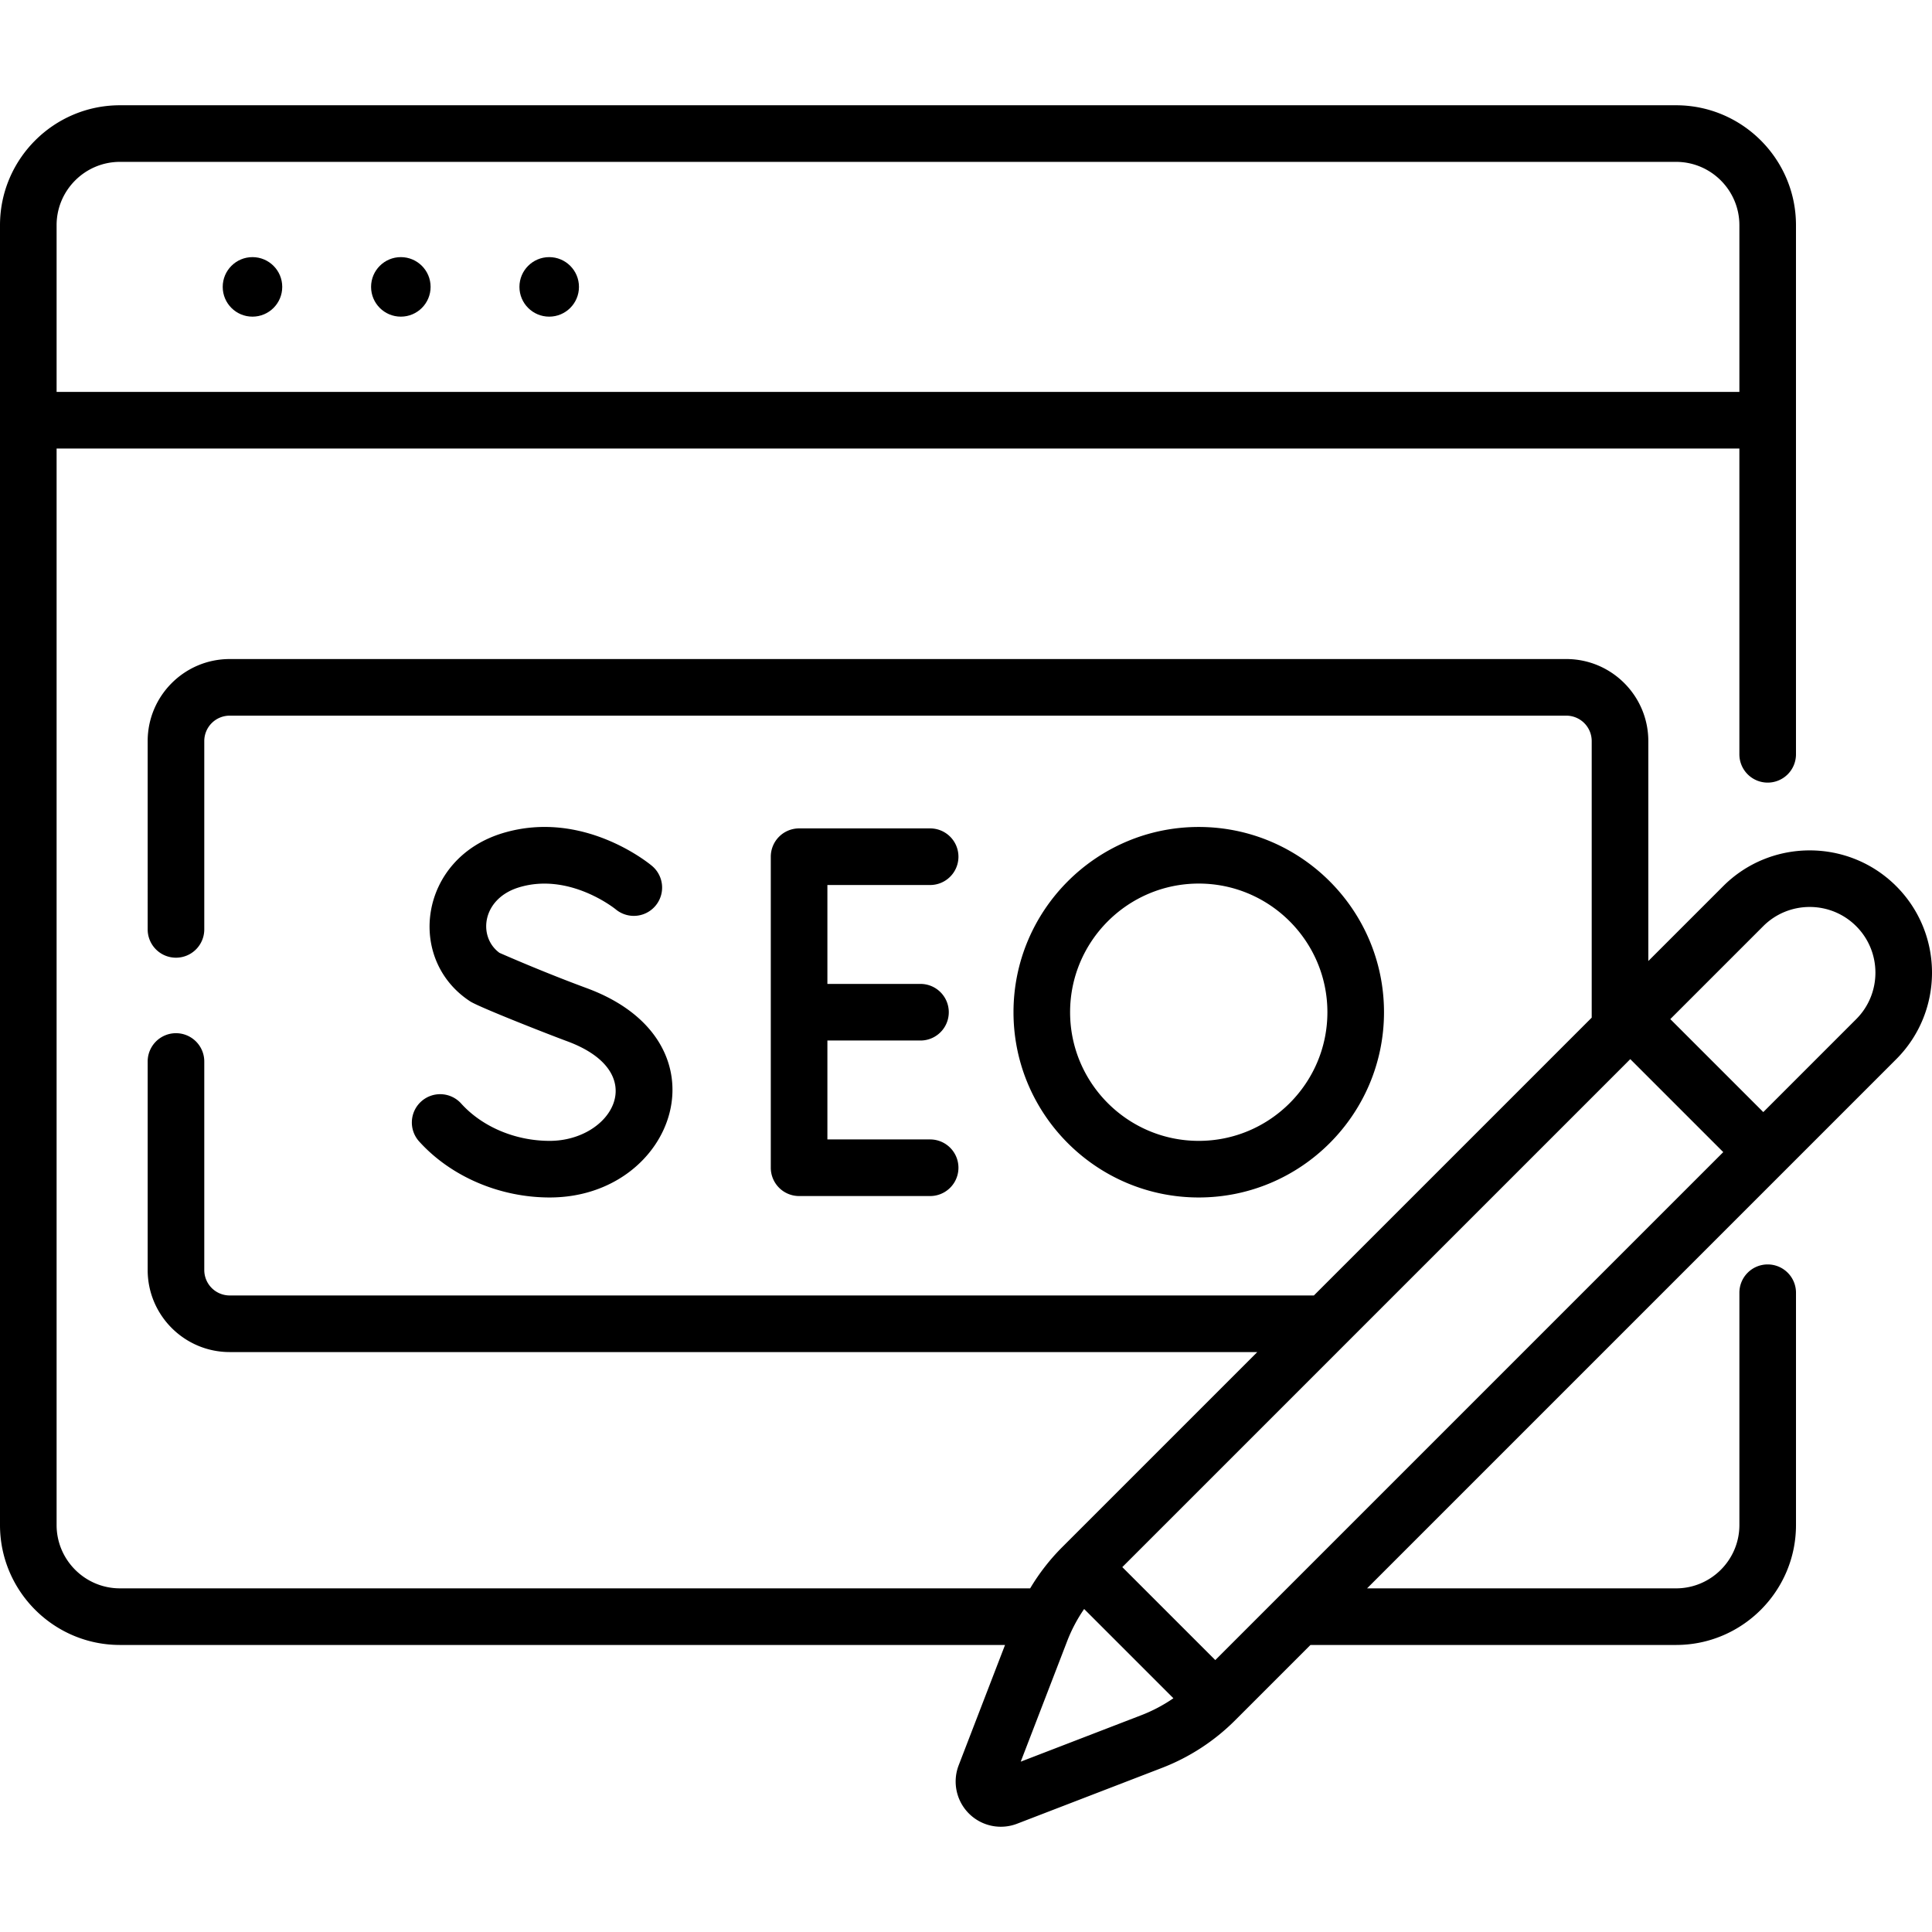 <svg xmlns="http://www.w3.org/2000/svg" width="512" height="512"><circle cx="66.909" cy="76.028" r="7.887"/><circle cx="106.226" cy="76.028" r="7.887"/><circle cx="145.543" cy="76.028" r="7.887"/><path d="M246.499 234.536a7.5 7.5 0 0 0 0-15h-34.731a7.5 7.5 0 0 0-7.5 7.5v82.427a7.5 7.5 0 0 0 7.5 7.5h34.731a7.5 7.5 0 0 0 0-15h-27.231v-26.214h24.671a7.5 7.5 0 0 0 0-15h-24.671v-26.213zM145.67 302.342c-9.073 0-17.833-3.689-23.431-9.867a7.5 7.5 0 1 0-11.115 10.072c8.396 9.264 21.31 14.795 34.547 14.795 33.339 0 48.109-41.35 9.819-55.474-10.692-3.944-20.609-8.25-23.128-9.357-5.807-4.264-4.657-14.392 5.225-17.368 13.31-4.014 25.34 5.641 25.568 5.827a7.5 7.5 0 0 0 9.624-11.506c-.735-.618-18.266-15.084-39.519-8.685-22.221 6.695-25.739 33.461-8.662 44.594 2.316 1.51 20.629 8.696 25.7 10.567 22.551 8.321 11.848 26.402-4.628 26.402M366.774 268.248c0-27.07-22.023-49.093-49.094-49.093-27.07 0-49.093 22.023-49.093 49.093s22.023 49.094 49.093 49.094c27.071.001 49.094-22.023 49.094-49.094m-83.187 0c0-18.798 15.294-34.093 34.093-34.093s34.094 15.294 34.094 34.093-15.294 34.094-34.094 34.094c-18.798 0-34.093-15.294-34.093-34.094"/><path d="M502.519 280.7c12.642-12.643 12.642-33.214 0-45.857-12.643-12.641-33.214-12.641-45.857 0l-19.842 19.842v-58.297c0-11.984-9.749-21.734-21.733-21.734H60.869c-11.984 0-21.734 9.75-21.734 21.734V246.3a7.5 7.5 0 0 0 15 0v-49.911a6.74 6.74 0 0 1 6.734-6.734h354.217a6.74 6.74 0 0 1 6.733 6.734v73.297l-73.625 73.625H60.869a6.74 6.74 0 0 1-6.734-6.734v-55.27a7.5 7.5 0 0 0-15 0v55.27c0 11.984 9.75 21.734 21.734 21.734h272.325l-51.683 51.683a56 56 0 0 0-8.508 10.936H31.784C22.53 420.93 15 413.4 15 404.146V118.862h445.954V199.9a7.5 7.5 0 0 0 7.5 7.5 7.5 7.5 0 0 0 7.5-7.5V59.68c0-17.525-14.258-31.783-31.784-31.783H31.784C14.258 27.897 0 42.155 0 59.68v344.467c0 17.526 14.258 31.784 31.784 31.784h234.562l-12.288 31.891a11.99 11.99 0 0 0 2.708 12.775 11.98 11.98 0 0 0 12.775 2.707l38.308-14.76a55.8 55.8 0 0 0 19.52-12.693l19.92-19.92h96.884c17.526 0 31.784-14.258 31.784-31.784v-61.56a7.5 7.5 0 0 0-7.5-7.5 7.5 7.5 0 0 0-7.5 7.5v61.56c0 9.254-7.53 16.784-16.784 16.784H362.29zM31.784 42.897h412.387c9.254 0 16.784 7.529 16.784 16.783v44.182H15V59.68c0-9.254 7.53-16.783 16.784-16.783m435.485 202.554c6.792-6.794 17.848-6.795 24.641 0 6.794 6.793 6.794 17.848 0 24.641l-24.622 24.622-24.641-24.642zM322.064 439.939l-24.641-24.64L432.04 280.68l24.641 24.642zm-19.609 14.608-31.95 12.31 12.31-31.95a41 41 0 0 1 4.493-8.507l23.655 23.654a41 41 0 0 1-8.508 4.493"/></svg>